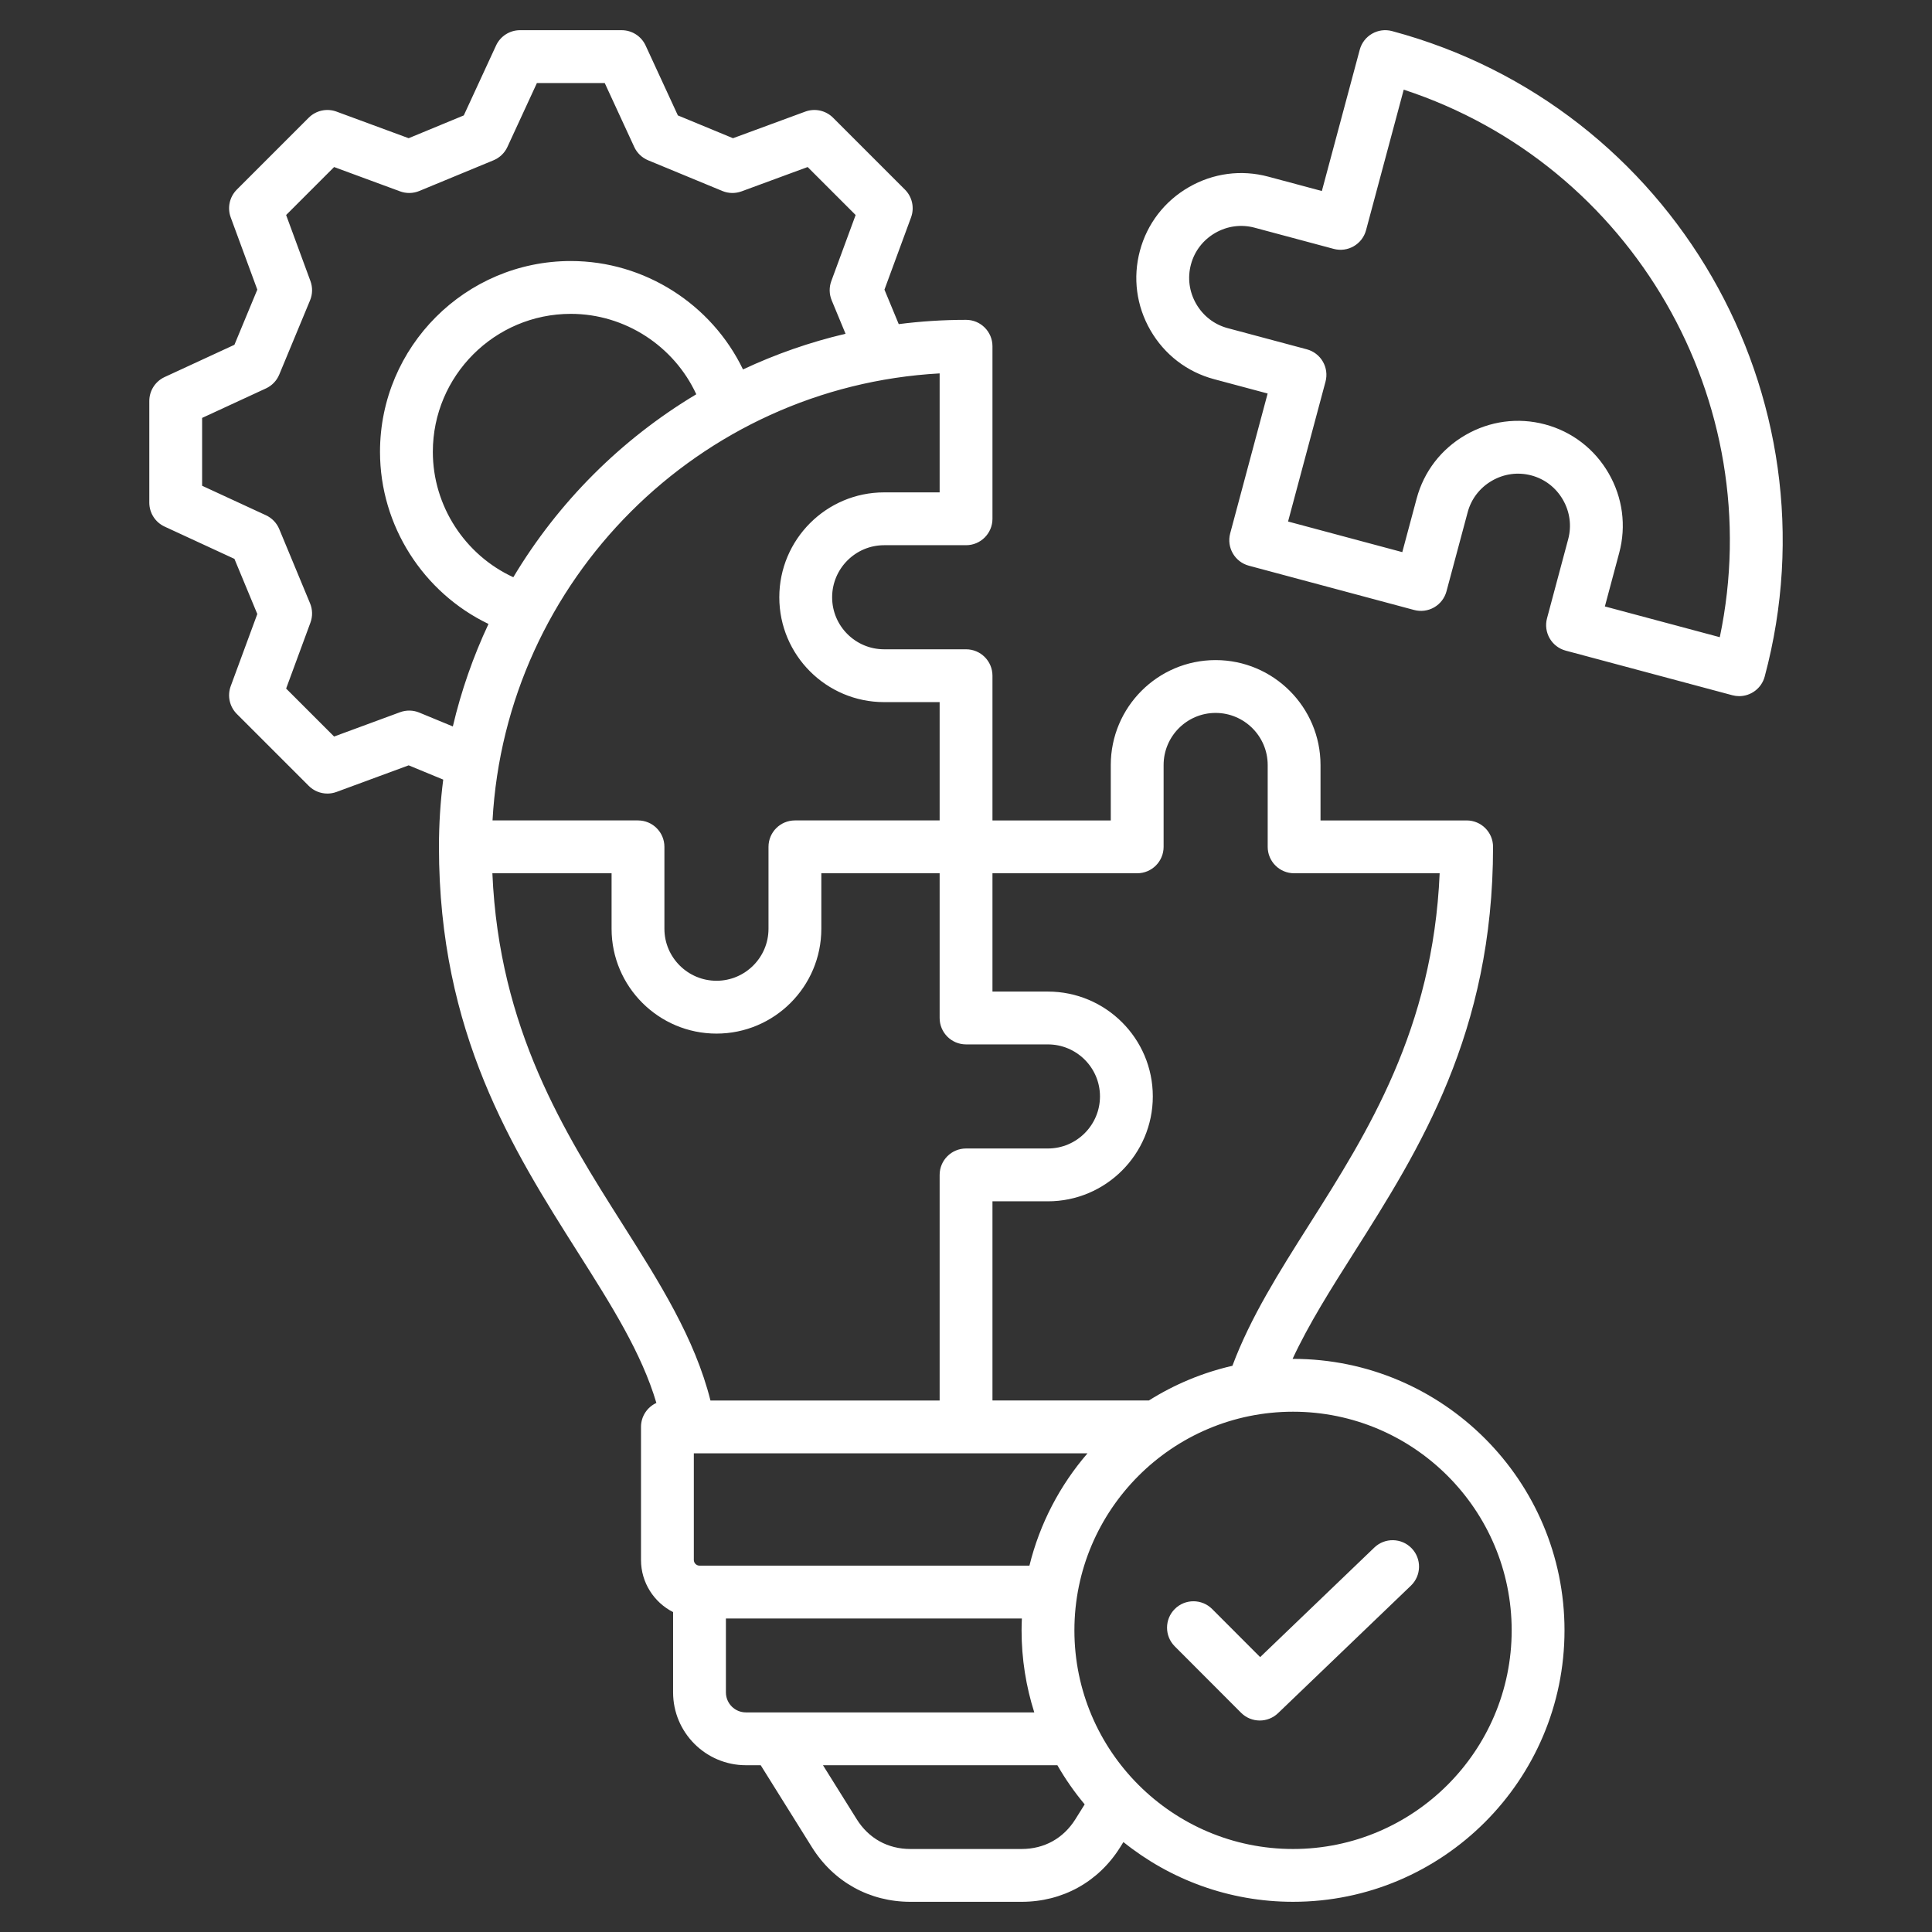 <svg id="Layer_1" viewBox="0 0 512 512" xmlns="http://www.w3.org/2000/svg" data-name="Layer 1" width="300" height="300" version="1.1" xmlns:xlink="http://www.w3.org/1999/xlink" xmlns:svgjs="http://svgjs.dev/svgjs"><rect x="0" y="0" width="512" height="512" fill="#333333" stroke="none"/><g width="100%" height="100%" transform="matrix(1,0,0,1,0,0)"><path d="m368.915 8.239c-3.731-1.001-7.572 1.215-8.572 4.949l-10.037 37.432-14.179-3.799c-7.15-1.924-14.635-.937-21.078 2.782-6.446 3.719-11.049 9.705-12.956 16.841-1.925 7.147-.938 14.632 2.78 21.076 3.72 6.447 9.705 11.05 16.853 12.961l14.212 3.803-9.924 37.06c-1 3.734 1.216 7.571 4.95 8.572l43.796 11.736c1.791.481 3.703.229 5.312-.699 1.607-.928 2.781-2.457 3.262-4.25l5.614-20.956c.942-3.533 3.227-6.497 6.434-8.348 3.206-1.85 6.919-2.35 10.454-1.404 3.532.942 6.497 3.227 8.348 6.433s2.349 6.917 1.405 10.449l-5.612 20.977c-1 3.734 1.218 7.572 4.952 8.571l44.163 11.82c.606.162 1.215.24 1.813.24 3.091 0 5.92-2.063 6.758-5.19 19.931-74.391-24.366-151.125-98.747-171.054zm86.849 160.622-30.455-8.151 3.804-14.216c1.909-7.141.913-14.622-2.805-21.064-3.723-6.452-9.713-11.055-16.861-12.961-7.14-1.908-14.623-.913-21.063 2.805-6.452 3.723-11.056 9.713-12.961 16.858l-3.801 14.187-30.273-8.112 9.925-37.062c.48-1.793.229-3.704-.7-5.312s-2.458-2.781-4.252-3.261l-20.978-5.613c-3.531-.944-6.495-3.229-8.343-6.432-1.847-3.201-2.34-6.909-1.386-10.453.943-3.531 3.228-6.494 6.431-8.342 3.203-1.847 6.912-2.34 10.45-1.387l20.948 5.612c3.734 1.001 7.571-1.216 8.572-4.949l9.986-37.246c60.647 19.887 96.863 82.625 83.762 145.101zm-113.095 191.257c-.042 0-.083.003-.124.003 4.305-9.262 10.171-18.532 16.293-28.196 17.267-27.258 36.837-58.152 36.837-107.502 0-3.866-3.134-7-7-7h-38.723v-14.685c0-15.333-12.474-27.806-27.807-27.806s-27.777 12.474-27.777 27.806v14.685h-31.354v-38.354c0-3.866-3.134-7-7-7h-21.713c-7.597 0-13.777-6.181-13.777-13.778s6.181-13.806 13.777-13.806h21.713c3.866 0 7-3.134 7-7v-45.723c0-3.866-3.134-7-7-7-6.042 0-11.997.386-17.839 1.134l-3.786-9.138 7.049-19.144c.942-2.562.311-5.438-1.619-7.368l-19.049-19.049c-1.932-1.931-4.807-2.561-7.368-1.619l-19.147 7.049-14.613-6.043-8.546-18.517c-1.144-2.479-3.625-4.066-6.355-4.066h-26.929c-2.73 0-5.211 1.587-6.355 4.066l-8.547 18.517-14.611 6.042-19.117-7.047c-2.561-.944-5.438-.313-7.371 1.618l-19.049 19.049c-1.93 1.93-2.562 4.806-1.619 7.368l7.047 19.142-6.065 14.617-18.495 8.548c-2.478 1.145-4.063 3.625-4.063 6.354v26.929c0 2.729 1.586 5.209 4.063 6.354l18.495 8.548 6.065 14.616-7.046 19.113c-.944 2.562-.312 5.44 1.618 7.371l19.049 19.049c1.337 1.336 3.127 2.051 4.951 2.05.812 0 1.631-.141 2.42-.432l19.12-7.048 9.157 3.781c-.746 5.836-1.132 11.782-1.132 17.818 0 49.353 19.575 80.251 36.845 107.512 8.953 14.132 16.862 26.645 20.776 39.856-2.403 1.108-4.075 3.533-4.075 6.354v35.263c0 6.029 3.466 11.252 8.504 13.815v21.278c0 10.643 8.659 19.302 19.303 19.302h3.915l13.562 21.709c5.75 9.208 15.271 14.489 26.119 14.489h29.452c10.867 0 20.398-5.281 26.146-14.487l.842-1.348c12.325 9.895 27.956 15.834 44.955 15.834 39.668 0 71.94-32.272 71.94-71.941s-32.272-71.942-71.94-71.942zm-41.301-128.695c3.866 0 7-3.134 7-7v-21.685c0-7.613 6.181-13.806 13.777-13.806s13.807 6.193 13.807 13.806v21.685c0 3.866 3.134 7 7 7h38.573c-1.778 41.332-19.119 68.707-34.514 93.01-8.012 12.648-15.61 24.661-20.408 37.516-7.962 1.824-15.423 4.967-22.141 9.196h-41.449v-52.784h14.686c15.332 0 27.806-12.474 27.806-27.806s-12.474-27.778-27.806-27.778h-14.686v-31.354h38.354zm-28.559 183.489h-87.434c-.815 0-1.504-.688-1.504-1.504v-28.263h104.327c-7.287 8.448-12.646 18.595-15.389 29.767zm-23.795-284.427h-14.713c-15.316 0-27.777 12.474-27.777 27.806s12.461 27.778 27.777 27.778h14.713v31.354h-38.354c-3.866 0-7 3.134-7 7v21.713c0 7.597-6.181 13.778-13.778 13.778s-13.806-6.181-13.806-13.778v-21.713c0-3.866-3.134-7-7-7h-38.551c3.518-63.73 54.744-114.954 118.489-118.468zm-112.977 22.486c-12.782-5.873-21.331-18.858-21.331-33.23 0-20.164 16.404-36.568 36.568-36.568 14.361 0 27.354 8.542 33.25 21.312-19.893 11.897-36.592 28.596-48.488 48.487zm-24.923 35.87c-1.625-.671-3.443-.706-5.092-.098l-17.481 6.444-12.714-12.713 6.444-17.482c.609-1.653.572-3.476-.103-5.104l-8.163-19.672c-.674-1.624-1.934-2.934-3.529-3.671l-16.913-7.817v-17.976l16.913-7.817c1.596-.737 2.855-2.048 3.529-3.671l8.163-19.672c.675-1.626.712-3.448.104-5.101l-6.446-17.511 12.715-12.715 17.481 6.444c1.651.609 3.471.574 5.096-.099l19.672-8.135c1.628-.673 2.942-1.936 3.681-3.535l7.818-16.938h17.972l7.817 16.938c.738 1.6 2.053 2.862 3.681 3.536l19.672 8.135c1.624.672 3.441.707 5.093.1l17.513-6.447 12.716 12.717-6.447 17.511c-.607 1.651-.571 3.472.103 5.098l3.671 8.861c-9.463 2.221-18.556 5.412-27.174 9.453-8.308-17.251-26.054-28.73-45.63-28.73-27.884 0-50.568 22.685-50.568 50.568 0 19.59 11.486 37.326 28.749 45.611-4.039 8.615-7.227 17.703-9.447 27.161l-8.894-3.672zm19.372 42.582h31.59v14.713c0 15.317 12.474 27.778 27.806 27.778s27.778-12.461 27.778-27.778v-14.713h31.354v38.354c0 3.866 3.134 7 7 7h21.686c7.612 0 13.806 6.181 13.806 13.778s-6.193 13.806-13.806 13.806h-21.686c-3.866 0-7 3.134-7 7v59.784h-60.735c-4.146-16.465-13.461-31.201-23.281-46.702-15.397-24.304-32.73-51.69-34.511-93.02zm61.889 217.078v-19.589h78.433c-.045 1.045-.08 2.093-.08 3.148 0 7.576 1.185 14.879 3.366 21.743h-76.416c-2.924 0-5.303-2.378-5.303-5.302zm92.624 33.596c-3.183 5.097-8.252 7.904-14.273 7.904h-29.452c-6.003 0-11.062-2.807-14.245-7.906l-8.929-14.292h62.118c2.09 3.644 4.508 7.112 7.232 10.372zm57.67 7.904c-31.949 0-57.941-25.992-57.941-57.941s25.992-57.942 57.941-57.942 57.94 25.993 57.94 57.942-25.992 57.941-57.94 57.941zm31.441-79.683c2.677 2.79 2.586 7.221-.204 9.897l-35.207 33.789c-1.355 1.301-3.102 1.95-4.847 1.95-1.795 0-3.588-.686-4.954-2.054l-17.574-17.603c-2.731-2.736-2.728-7.168.009-9.899 2.735-2.731 7.168-2.728 9.899.008l12.725 12.746 30.256-29.036c2.789-2.677 7.22-2.585 9.897.203z" fill="#ffffff" fill-opacity="1" data-original-color="#000000ff" stroke="none" stroke-opacity="1"/></g></svg>